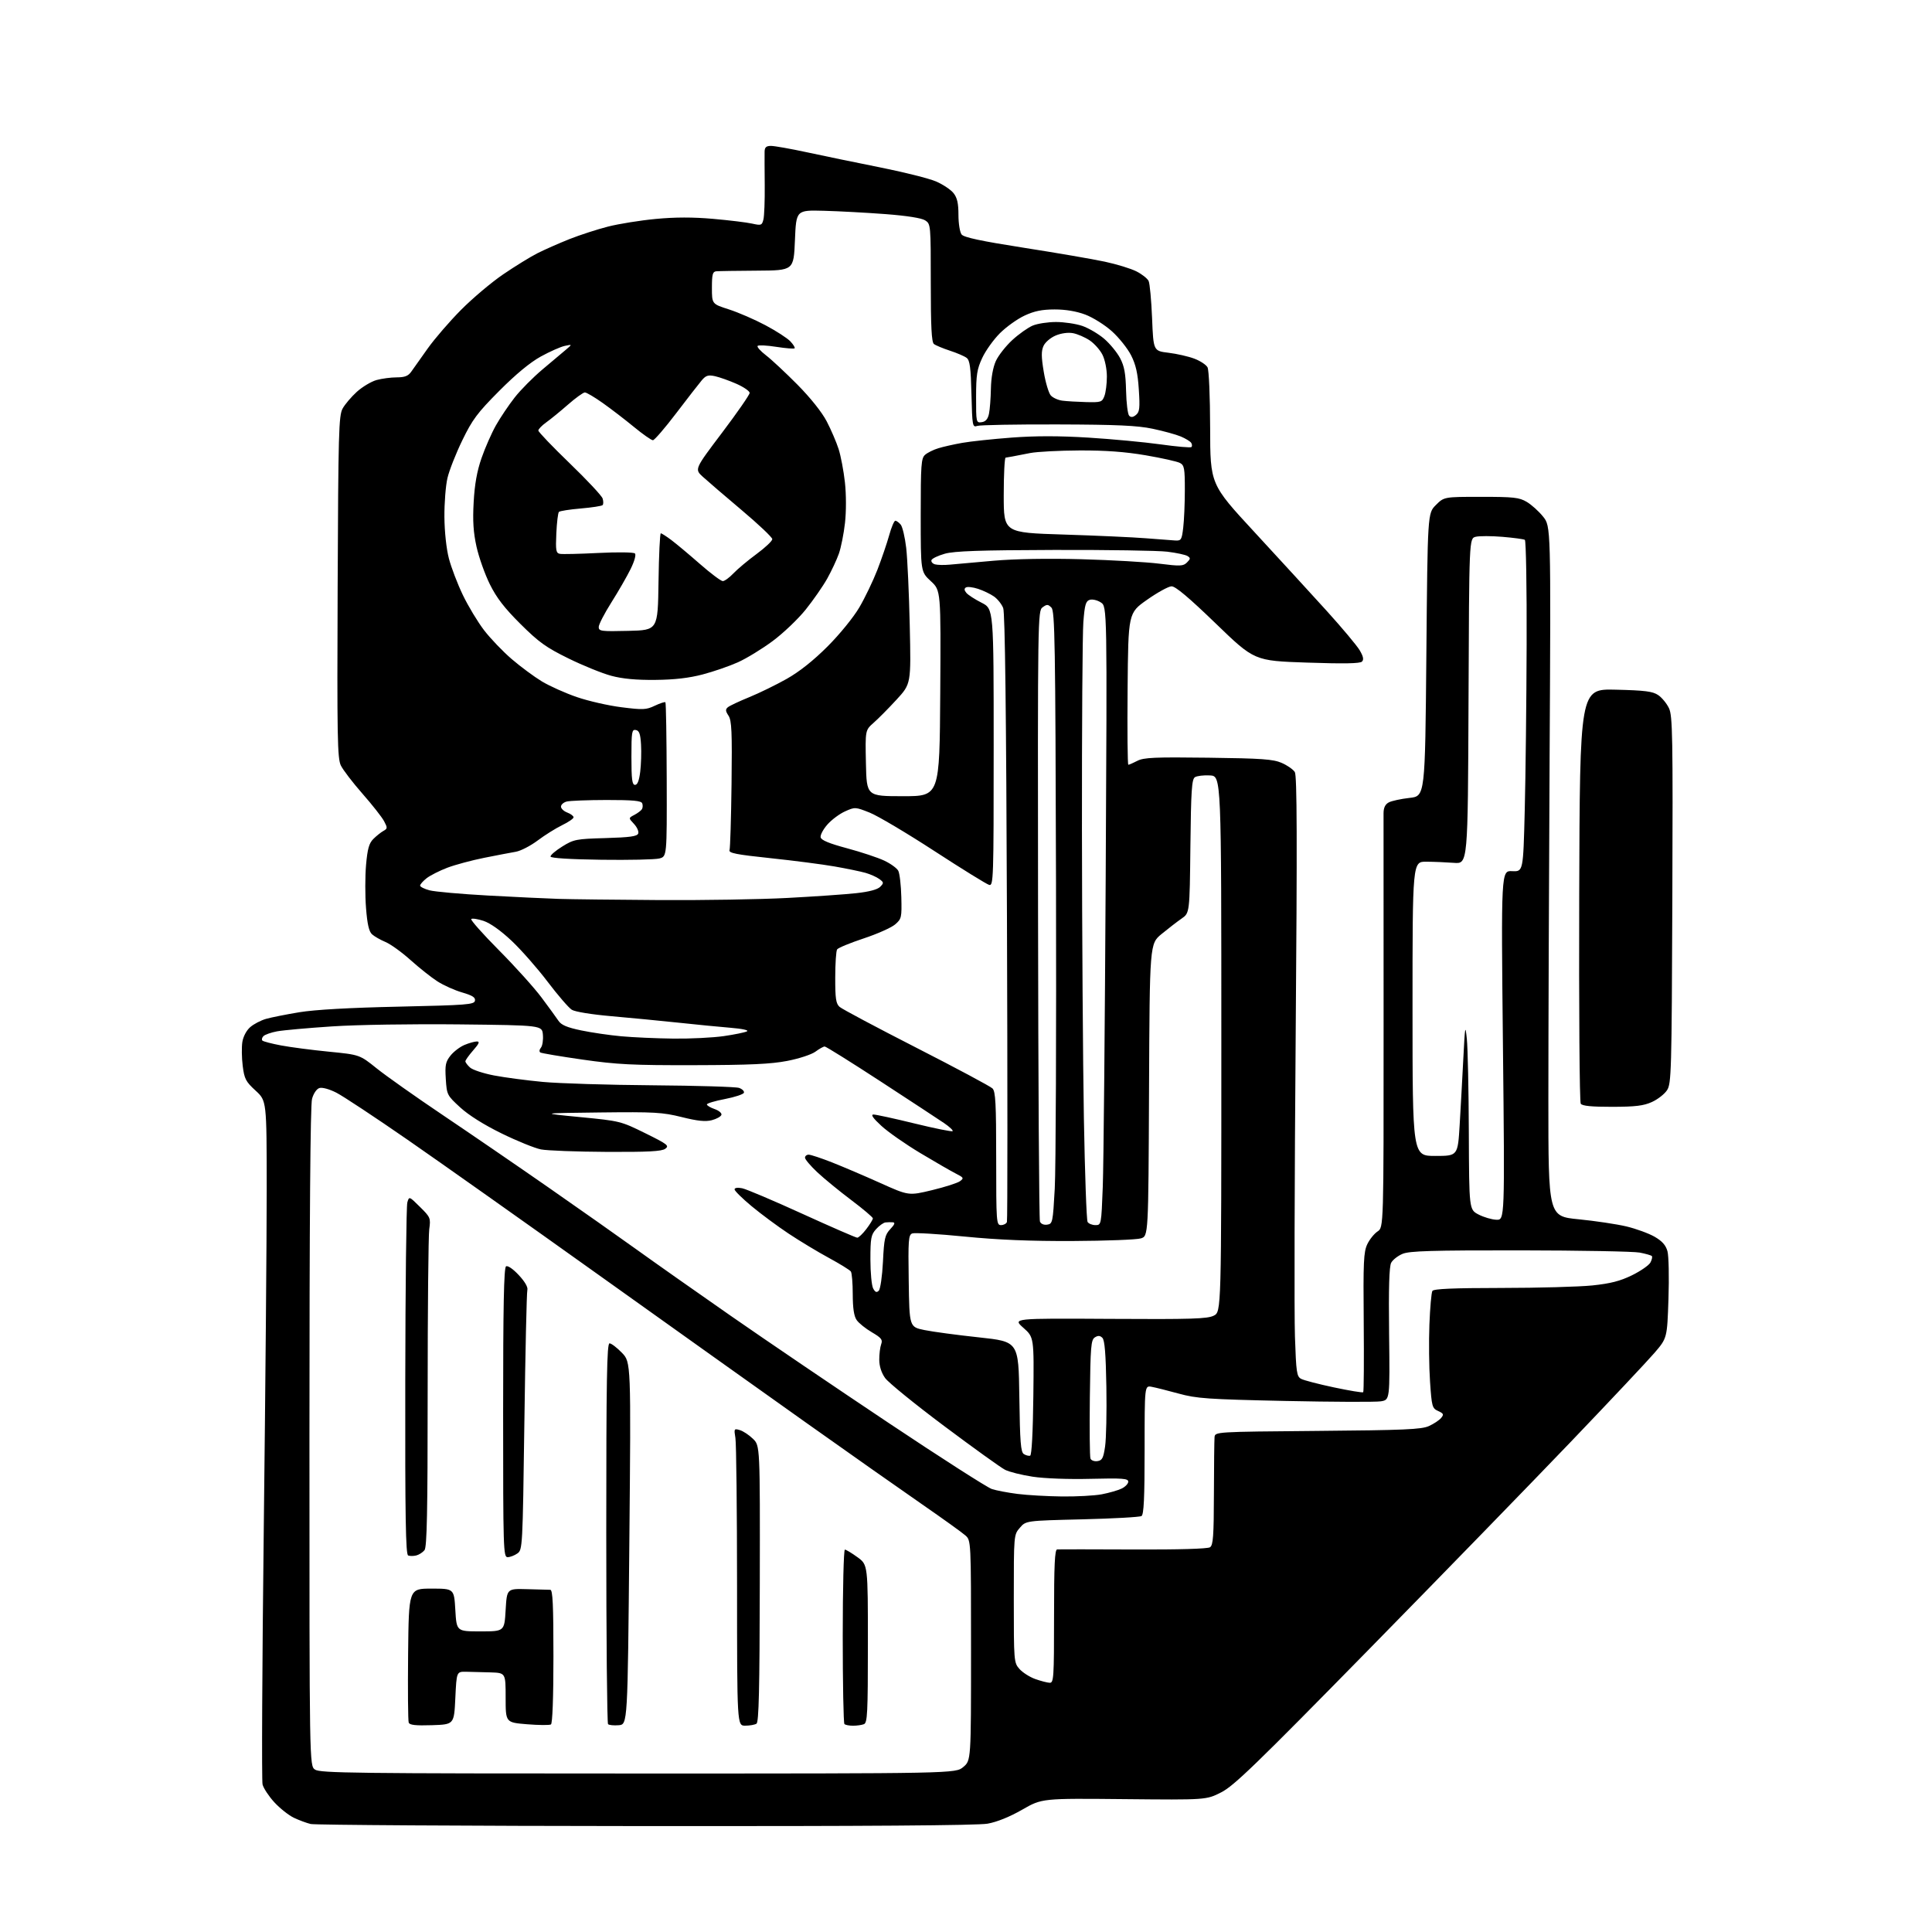 <?xml version="1.0" encoding="UTF-8" standalone="no"?>
<svg 
  version="1.1" 
  xmlns="http://www.w3.org/2000/svg" 
  xmlns:xlink="http://www.w3.org/1999/xlink" 
  xmlns:svg="http://www.w3.org/2000/svg"
  xmlns:rdf="http://www.w3.org/1999/02/22-rdf-syntax-ns#"
  xmlns:cc="http://creativecommons.org/ns#"
  xmlns:dc="http://purl.org/dc/elements/1.1/"
  viewBox="0 0 768 768"
  width="768"
  height="768"
>
<style>svg {background-color: white; }</style>"
<path stroke="none" fill="black" fill-rule="evenodd" d="M256.57,725.90C185.03,725.84 125.15,725.47 123.50,725.07C121.85,724.67 118.83,723.55 116.79,722.58C114.75,721.60 111.28,718.85 109.07,716.46C106.87,714.07 104.76,710.87 104.37,709.35C103.99,707.83 104.21,661.79 104.86,607.04C105.51,552.29 106.03,491.77 106.02,472.54C106.00,437.58 106.00,437.58 101.60,433.54C97.68,429.94 97.13,428.87 96.48,423.70C96.08,420.50 96.02,416.23 96.34,414.20C96.69,412.02 97.98,409.59 99.47,408.30C100.86,407.08 103.69,405.61 105.75,405.02C107.81,404.43 113.78,403.24 119.00,402.38C125.18,401.36 138.97,400.58 158.49,400.16C185.63,399.56 188.51,399.34 188.80,397.80C189.05,396.50 187.83,395.72 183.72,394.52C180.74,393.66 176.33,391.68 173.90,390.12C171.48,388.57 166.67,384.76 163.21,381.65C159.75,378.54 155.26,375.30 153.24,374.46C151.22,373.61 148.81,372.24 147.89,371.40C146.67,370.30 146.00,367.38 145.50,360.95C145.11,356.04 145.12,348.35 145.51,343.85C146.08,337.42 146.70,335.21 148.40,333.51C149.59,332.32 151.39,330.88 152.39,330.32C154.07,329.38 154.09,329.09 152.66,326.40C151.81,324.81 147.95,319.90 144.08,315.50C140.21,311.10 136.35,306.05 135.49,304.28C134.12,301.44 133.97,292.99 134.22,233.28C134.47,171.94 134.66,165.21 136.19,162.42C137.11,160.73 139.67,157.73 141.86,155.74C144.06,153.76 147.58,151.66 149.68,151.07C151.78,150.49 155.39,150.01 157.70,150.01C160.92,150.00 162.27,149.47 163.48,147.75C164.35,146.51 167.30,142.35 170.04,138.50C172.78,134.65 178.73,127.76 183.26,123.19C187.79,118.62 195.32,112.26 200.00,109.07C204.68,105.88 210.84,102.08 213.69,100.64C216.55,99.20 222.25,96.69 226.36,95.05C230.48,93.42 237.37,91.18 241.67,90.08C245.98,88.98 254.53,87.61 260.67,87.03C268.38,86.30 275.45,86.29 283.49,87.00C289.89,87.56 296.87,88.41 298.99,88.89C302.59,89.69 302.89,89.59 303.47,87.25C303.82,85.87 304.05,79.74 303.99,73.62C303.93,67.51 303.91,61.49 303.94,60.25C303.99,58.53 304.59,58.00 306.50,58.00C307.87,58.00 314.28,59.14 320.75,60.53C327.21,61.93 340.29,64.63 349.80,66.53C359.32,68.43 369.35,70.95 372.09,72.13C374.83,73.31 377.96,75.40 379.04,76.77C380.51,78.64 381.00,80.82 381.00,85.44C381.00,88.86 381.56,92.33 382.25,93.21C383.16,94.37 389.95,95.82 407.00,98.49C419.93,100.51 434.40,103.00 439.17,104.02C443.93,105.04 449.62,106.78 451.79,107.90C453.97,109.01 456.13,110.72 456.60,111.71C457.06,112.69 457.68,119.35 457.97,126.50C458.50,139.50 458.50,139.50 464.50,140.23C467.80,140.63 472.42,141.68 474.76,142.57C477.11,143.45 479.47,145.01 480.01,146.02C480.57,147.07 481.02,157.49 481.05,170.18C481.09,192.50 481.09,192.50 498.65,211.50C508.30,221.95 521.22,236.04 527.35,242.80C533.48,249.57 539.40,256.63 540.50,258.50C541.95,260.97 542.20,262.20 541.40,263.00C540.62,263.78 534.16,263.89 519.46,263.39C498.63,262.68 498.63,262.68 483.27,247.84C472.60,237.53 467.24,233.02 465.70,233.07C464.49,233.10 460.12,235.50 456.00,238.40C448.50,243.67 448.50,243.67 448.24,273.83C448.09,290.43 448.22,304.00 448.53,304.00C448.85,304.00 450.46,303.30 452.12,302.44C454.68,301.12 459.01,300.93 480.32,301.20C501.66,301.47 506.11,301.79 509.52,303.28C511.73,304.24 514.07,305.88 514.71,306.90C515.59,308.32 515.68,333.78 515.05,412.14C514.59,468.99 514.46,522.61 514.76,531.29C515.24,545.60 515.47,547.18 517.23,548.12C518.30,548.70 524.19,550.23 530.31,551.52C536.44,552.82 541.65,553.68 541.90,553.43C542.15,553.19 542.23,540.64 542.10,525.56C541.88,501.70 542.06,497.67 543.51,494.62C544.42,492.69 546.27,490.40 547.60,489.52C550.03,487.93 550.03,487.93 550.00,407.22C549.98,362.82 549.97,325.05 549.98,323.29C549.99,321.07 550.64,319.73 552.06,318.97C553.19,318.36 556.91,317.56 560.31,317.18C566.50,316.50 566.50,316.50 567.00,260.27C567.50,204.04 567.50,204.04 570.77,200.77C574.04,197.50 574.04,197.50 588.77,197.50C601.70,197.50 603.91,197.74 606.89,199.50C608.76,200.60 611.69,203.23 613.39,205.35C616.50,209.20 616.50,209.20 616.00,299.85C615.73,349.71 615.50,411.43 615.50,437.00C615.50,483.50 615.50,483.50 627.50,484.68C634.10,485.33 642.65,486.61 646.50,487.52C650.35,488.44 655.39,490.28 657.71,491.61C660.74,493.36 662.17,494.97 662.84,497.38C663.35,499.22 663.53,507.75 663.24,516.33C662.72,531.93 662.72,531.93 657.61,537.87C654.80,541.13 639.86,557.01 624.41,573.15C608.96,589.29 572.70,626.58 543.83,656.00C499.08,701.62 490.47,709.94 485.42,712.50C479.50,715.50 479.50,715.50 446.85,715.18C414.20,714.86 414.20,714.86 406.35,719.37C401.37,722.23 396.33,724.27 392.57,724.94C388.57,725.65 344.16,725.97 256.57,725.90zM253.65,705.00C379.85,705.00 379.85,705.00 382.92,702.41C386.00,699.82 386.00,699.82 386.00,656.09C386.00,612.35 386.00,612.35 383.75,610.35C382.51,609.24 374.75,603.67 366.50,597.96C358.25,592.26 337.55,577.69 320.50,565.59C303.45,553.49 266.10,526.88 237.50,506.46C208.90,486.04 174.93,462.01 162.00,453.06C149.07,444.11 136.33,435.69 133.69,434.35C130.90,432.93 128.08,432.16 126.97,432.51C125.86,432.86 124.63,434.66 124.04,436.81C123.36,439.24 123.01,484.98 123.01,571.19C123.00,701.89 123.00,701.89 125.22,703.44C127.21,704.83 141.04,705.00 253.65,705.00zM171.73,685.79C165.23,686.00 162.84,685.74 162.47,684.77C162.19,684.05 162.09,671.77 162.23,657.48C162.50,631.50 162.50,631.50 171.50,631.50C180.50,631.50 180.50,631.50 181.00,640.00C181.50,648.50 181.50,648.50 191.00,648.50C200.50,648.50 200.50,648.50 201.00,640.00C201.50,631.50 201.50,631.50 209.50,631.72C213.90,631.83 218.06,631.95 218.75,631.97C219.72,631.99 220.00,637.97 220.00,658.44C220.00,674.82 219.62,685.11 219.01,685.49C218.47,685.83 214.19,685.80 209.51,685.42C201.00,684.72 201.00,684.72 201.00,674.86C201.00,665.00 201.00,665.00 195.00,664.80C191.70,664.69 187.31,664.58 185.25,664.55C181.50,664.50 181.50,664.50 181.00,675.00C180.50,685.50 180.50,685.50 171.73,685.79zM245.96,685.80C244.02,685.96 242.11,685.77 241.71,685.38C241.32,684.99 241.00,650.77 241.00,609.33C241.00,548.28 241.25,534.00 242.30,534.00C243.01,534.00 245.22,535.69 247.22,537.75C250.84,541.50 250.84,541.50 250.17,613.50C249.50,685.50 249.50,685.50 245.96,685.80zM296.25,685.98C293.00,686.00 293.00,686.00 292.99,630.75C292.98,600.36 292.69,573.76 292.34,571.64C291.73,567.92 291.79,567.80 294.10,568.49C295.42,568.88 297.77,570.43 299.31,571.94C302.13,574.67 302.13,574.67 302.03,629.54C301.96,671.54 301.65,684.60 300.72,685.19C300.05,685.62 298.04,685.98 296.25,685.98zM339.08,686.00C337.57,686.00 336.03,685.70 335.67,685.33C335.30,684.97 335.00,669.22 335.00,650.33C335.00,631.45 335.38,616.00 335.85,616.00C336.32,616.00 338.57,617.35 340.85,619.01C345.00,622.01 345.00,622.01 345.00,653.40C345.00,681.10 344.81,684.86 343.42,685.39C342.55,685.73 340.60,686.00 339.08,686.00zM417.25,668.93C418.87,668.99 419.00,667.10 419.00,642.50C419.00,622.02 419.28,615.98 420.25,615.91C420.94,615.86 434.55,615.87 450.50,615.94C468.44,616.02 480.07,615.68 481.00,615.06C482.25,614.23 482.51,610.65 482.55,593.78C482.58,582.63 482.69,572.52 482.80,571.33C483.00,569.16 483.00,569.16 523.75,568.81C558.20,568.52 565.04,568.22 568.00,566.89C569.92,566.02 572.11,564.58 572.85,563.68C574.03,562.26 573.87,561.90 571.69,560.90C569.31,559.82 569.14,559.19 568.46,549.23C568.06,543.44 567.95,533.22 568.21,526.52C568.47,519.81 569.00,513.80 569.40,513.16C569.92,512.33 577.62,512.00 596.81,511.98C611.49,511.97 627.77,511.52 633.00,510.98C640.19,510.23 644.02,509.25 648.75,506.94C652.18,505.25 655.48,502.97 656.08,501.85C656.67,500.74 656.92,499.59 656.62,499.29C656.32,498.99 654.15,498.37 651.79,497.92C649.43,497.46 628.02,497.07 604.22,497.04C569.08,497.01 560.30,497.27 557.55,498.42C555.69,499.19 553.65,500.79 553.02,501.96C552.22,503.45 551.97,512.03 552.19,530.28C552.50,556.46 552.50,556.46 548.90,557.05C546.91,557.37 529.81,557.30 510.90,556.90C479.95,556.23 475.70,555.94 468.50,553.96C464.10,552.75 459.26,551.54 457.75,551.27C455.00,550.77 455.00,550.77 455.00,576.33C455.00,595.54 454.69,602.07 453.76,602.65C453.08,603.07 442.47,603.66 430.18,603.96C407.82,604.50 407.82,604.50 405.41,607.31C403.00,610.11 403.00,610.11 403.00,635.50C403.00,660.41 403.04,660.94 405.25,663.44C406.49,664.84 409.30,666.64 411.50,667.43C413.70,668.21 416.29,668.89 417.25,668.93zM165.50,618.31C164.40,618.59 162.94,618.60 162.25,618.33C161.27,617.94 161.02,603.24 161.10,549.17C161.15,511.40 161.52,479.38 161.92,478.00C162.64,475.50 162.64,475.50 166.95,479.77C171.11,483.88 171.24,484.20 170.63,488.66C170.29,491.20 170.00,520.58 170.00,553.95C170.00,600.97 169.72,614.98 168.75,616.21C168.06,617.08 166.60,618.03 165.50,618.31zM201.78,619.00C200.09,619.00 200.00,615.94 200.00,561.56C200.00,519.10 200.30,503.93 201.16,503.40C201.84,502.98 203.92,504.40 206.22,506.87C208.66,509.48 209.94,511.70 209.63,512.78C209.36,513.72 208.83,537.35 208.45,565.28C207.76,615.33 207.72,616.08 205.65,617.53C204.50,618.34 202.76,619.00 201.78,619.00zM422.11,594.87C427.95,594.94 435.08,594.55 437.96,594.01C440.84,593.46 444.39,592.44 445.85,591.74C447.31,591.04 448.50,589.80 448.50,588.99C448.50,587.72 446.27,587.55 433.50,587.86C424.75,588.08 415.16,587.72 410.50,587.01C406.10,586.34 401.15,585.10 399.50,584.25C397.85,583.41 386.97,575.59 375.33,566.88C363.69,558.17 353.12,549.58 351.85,547.79C350.37,545.71 349.53,543.10 349.52,540.52C349.51,538.31 349.85,535.54 350.28,534.36C350.94,532.55 350.38,531.83 346.58,529.60C344.11,528.15 341.40,525.98 340.55,524.76C339.47,523.22 339.00,520.13 338.98,514.53C338.98,510.11 338.64,506.02 338.23,505.44C337.83,504.86 333.90,502.43 329.50,500.04C325.10,497.66 317.90,493.31 313.50,490.39C309.10,487.47 302.46,482.55 298.75,479.46C295.04,476.37 292.00,473.38 292.00,472.80C292.00,472.17 293.19,471.99 295.01,472.35C296.67,472.68 307.42,477.24 318.90,482.48C330.38,487.71 340.22,492.00 340.77,492.00C341.32,492.00 342.94,490.46 344.38,488.57C345.82,486.68 346.99,484.77 346.98,484.32C346.97,483.87 343.08,480.58 338.34,477.01C333.60,473.44 327.53,468.47 324.86,465.96C322.19,463.45 320.00,460.86 320.00,460.20C320.00,459.54 320.66,459.00 321.47,459.00C322.28,459.00 326.45,460.38 330.72,462.06C335.00,463.75 343.61,467.42 349.86,470.23C361.22,475.34 361.22,475.34 370.52,473.10C375.63,471.87 380.61,470.27 381.60,469.55C383.24,468.35 383.11,468.11 379.94,466.50C378.05,465.54 371.70,461.88 365.83,458.36C359.96,454.84 352.98,449.97 350.33,447.52C347.10,444.56 346.06,443.07 347.18,443.04C348.10,443.02 355.45,444.61 363.51,446.59C371.57,448.56 378.40,449.94 378.68,449.65C378.97,449.36 377.47,447.94 375.35,446.49C373.23,445.05 361.88,437.59 350.12,429.93C338.37,422.27 328.34,416.00 327.83,416.00C327.33,416.00 325.67,416.92 324.15,418.05C322.61,419.19 317.63,420.82 312.94,421.73C306.41,422.99 298.04,423.37 276.00,423.42C251.45,423.48 245.30,423.17 231.60,421.21C222.85,419.96 215.29,418.68 214.80,418.38C214.30,418.07 214.39,417.23 215.02,416.48C215.63,415.74 215.99,413.44 215.81,411.35C215.50,407.57 215.50,407.57 182.50,407.21C163.87,407.01 141.88,407.35 132.00,408.01C122.38,408.64 112.55,409.53 110.16,409.97C107.78,410.41 105.33,411.27 104.73,411.87C104.13,412.47 103.94,413.27 104.30,413.64C104.67,414.01 108.02,414.88 111.74,415.58C115.46,416.28 124.01,417.40 130.74,418.06C142.98,419.27 142.98,419.27 149.74,424.70C153.46,427.69 165.28,436.04 176.00,443.25C186.72,450.46 205.68,463.45 218.13,472.11C230.58,480.77 246.33,491.87 253.13,496.76C259.93,501.66 276.75,513.50 290.50,523.07C304.25,532.64 332.50,551.80 353.27,565.66C374.04,579.52 392.49,591.33 394.27,591.91C396.05,592.50 400.65,593.37 404.50,593.86C408.35,594.35 416.28,594.80 422.11,594.87zM436.24,580.82C438.13,580.55 438.61,579.64 439.29,575.00C439.74,571.98 439.97,561.31 439.80,551.30C439.58,538.20 439.14,532.74 438.22,531.82C437.28,530.88 436.50,530.83 435.22,531.63C433.69,532.60 433.47,535.21 433.23,555.59C433.08,568.17 433.19,579.06 433.48,579.80C433.76,580.54 435.00,581.00 436.24,580.82zM409.50,578.65C410.12,578.46 410.60,569.42 410.77,554.96C411.04,531.58 411.04,531.58 406.79,527.81C402.54,524.04 402.54,524.04 441.02,524.27C473.71,524.47 479.95,524.27 482.50,522.99C485.50,521.47 485.50,521.47 485.50,414.99C485.50,308.50 485.50,308.50 481.00,308.24C478.52,308.10 475.82,308.42 475.00,308.95C473.74,309.77 473.45,314.20 473.20,336.43C472.91,362.93 472.91,362.93 469.70,365.15C467.94,366.37 464.37,369.13 461.76,371.27C457.02,375.17 457.02,375.17 456.76,433.26C456.50,491.36 456.50,491.36 453.50,492.28C451.85,492.79 439.70,493.26 426.50,493.32C409.69,493.40 396.78,492.87 383.40,491.55C372.90,490.51 363.55,489.96 362.63,490.31C361.13,490.89 360.98,492.90 361.23,509.23C361.50,527.50 361.50,527.50 367.50,528.72C370.80,529.40 380.56,530.71 389.20,531.63C404.89,533.32 404.89,533.32 405.20,555.20C405.45,573.33 405.76,577.24 407.00,578.02C407.82,578.54 408.95,578.83 409.50,578.65zM349.33,513.07C349.96,512.44 350.70,507.30 350.99,501.54C351.44,492.31 351.77,490.87 353.92,488.58C355.65,486.75 355.94,485.97 354.92,485.88C354.14,485.82 352.82,485.84 352.00,485.93C351.18,486.03 349.49,487.23 348.25,488.61C346.25,490.83 346.00,492.17 346.00,500.62C346.00,505.85 346.49,511.05 347.09,512.17C347.91,513.70 348.47,513.93 349.33,513.07zM397.92,487.00C398.97,487.00 400.03,486.44 400.27,485.75C400.52,485.06 400.52,430.50 400.28,364.50C399.99,283.48 399.51,243.60 398.79,241.72C398.21,240.20 396.56,238.12 395.12,237.11C393.68,236.10 390.82,234.73 388.77,234.07C386.72,233.40 384.56,233.15 383.97,233.52C383.23,233.97 383.28,234.64 384.14,235.67C384.82,236.49 387.54,238.25 390.19,239.59C395.00,242.03 395.00,242.03 395.00,297.13C395.00,349.67 394.92,352.21 393.20,351.76C392.21,351.50 382.43,345.45 371.45,338.31C360.48,331.17 348.89,324.30 345.71,323.03C340.01,320.77 339.86,320.76 335.91,322.54C333.70,323.53 330.55,325.89 328.90,327.77C327.24,329.65 326.03,331.93 326.21,332.83C326.43,333.98 329.52,335.27 336.71,337.20C342.32,338.71 348.96,340.91 351.48,342.10C354.00,343.28 356.52,345.10 357.07,346.13C357.63,347.17 358.17,351.88 358.29,356.59C358.49,364.78 358.38,365.27 355.82,367.48C354.34,368.75 348.71,371.26 343.32,373.04C337.92,374.83 333.17,376.79 332.77,377.40C332.36,378.00 332.02,383.04 332.02,388.60C332.00,396.96 332.30,398.96 333.75,400.25C334.71,401.10 348.45,408.42 364.28,416.50C380.11,424.58 393.72,431.86 394.53,432.67C395.75,433.89 396.00,438.63 396.00,460.57C396.00,485.95 396.08,487.00 397.92,487.00zM416.25,486.82C418.42,486.51 418.53,485.99 419.28,472.50C419.71,464.80 419.93,410.03 419.78,350.79C419.53,255.21 419.33,242.90 417.95,241.53C416.61,240.18 416.16,240.16 414.45,241.41C412.53,242.82 412.50,244.85 412.64,363.43C412.72,429.75 413.06,484.71 413.39,485.57C413.75,486.51 414.90,487.01 416.25,486.82zM435.45,487.00C437.77,487.00 437.79,486.90 438.37,471.75C438.69,463.36 439.21,408.04 439.53,348.81C440.11,241.12 440.11,241.12 437.60,239.48C436.22,238.57 434.24,238.11 433.20,238.44C431.60,238.94 431.19,240.39 430.65,247.27C430.30,251.80 430.05,289.02 430.09,330.00C430.13,370.98 430.48,422.50 430.86,444.50C431.25,466.50 431.91,485.06 432.34,485.75C432.77,486.44 434.17,487.00 435.45,487.00zM594.84,484.87C598.17,485.00 598.17,485.00 597.44,415.55C596.71,346.09 596.71,346.09 601.10,346.30C605.50,346.50 605.50,346.50 606.11,322.00C606.45,308.52 606.79,278.96 606.86,256.31C606.94,233.65 606.62,214.88 606.15,214.60C605.69,214.31 601.69,213.77 597.26,213.40C592.83,213.03 588.04,213.02 586.61,213.38C584.01,214.03 584.01,214.03 583.76,278.72C583.50,343.41 583.50,343.41 578.00,343.00C574.98,342.77 570.02,342.56 567.00,342.54C561.50,342.50 561.50,342.50 561.50,401.00C561.50,459.50 561.50,459.50 570.50,459.50C579.50,459.50 579.50,459.50 580.25,447.00C580.66,440.12 581.32,428.20 581.71,420.50C582.36,407.74 582.48,407.07 583.09,413.00C583.46,416.57 583.82,433.30 583.88,450.17C584.00,480.84 584.00,480.84 587.75,482.79C589.81,483.86 593.00,484.80 594.84,484.87zM241.06,457.89C229.20,457.83 217.49,457.39 215.04,456.91C212.58,456.42 205.54,453.57 199.40,450.56C192.35,447.11 186.27,443.28 182.92,440.20C177.72,435.42 177.61,435.19 177.21,428.91C176.86,423.40 177.12,422.10 179.07,419.63C180.32,418.05 182.82,416.14 184.64,415.38C186.45,414.62 188.67,414.00 189.57,414.00C190.81,414.00 190.45,414.86 188.10,417.53C186.40,419.48 185.00,421.43 185.00,421.88C185.00,422.33 185.83,423.44 186.85,424.36C187.87,425.29 192.16,426.70 196.38,427.51C200.60,428.32 209.33,429.47 215.78,430.08C222.23,430.68 241.90,431.29 259.50,431.42C277.10,431.56 292.53,432.02 293.79,432.46C295.05,432.90 295.92,433.76 295.72,434.38C295.52,434.99 292.12,436.12 288.18,436.88C284.23,437.63 281.00,438.60 281.00,439.03C281.00,439.46 282.39,440.29 284.09,440.88C285.79,441.47 287.00,442.51 286.77,443.18C286.55,443.86 284.82,444.81 282.94,445.30C280.40,445.95 277.31,445.63 271.01,444.06C263.33,442.15 260.17,441.97 238.50,442.22C214.50,442.50 214.50,442.50 230.58,444.06C246.48,445.60 246.77,445.68 256.48,450.46C265.39,454.86 266.13,455.43 264.46,456.65C263.04,457.69 257.69,457.97 241.06,457.89zM640.87,439.98C632.68,439.99 628.99,439.63 628.37,438.75C627.89,438.06 627.62,401.11 627.76,355.66C628.02,273.81 628.02,273.81 642.26,274.16C653.95,274.44 656.98,274.83 659.16,276.31C660.63,277.30 662.55,279.65 663.44,281.51C664.88,284.56 665.02,292.47 664.78,357.75C664.52,426.36 664.39,430.75 662.67,433.38C661.67,434.91 658.97,437.02 656.67,438.06C653.36,439.57 650.11,439.96 640.87,439.98zM267.71,412.86C274.42,412.94 283.42,412.49 287.71,411.87C291.99,411.25 296.15,410.40 296.94,409.97C297.78,409.53 295.07,408.94 290.44,408.56C286.07,408.20 276.65,407.28 269.50,406.51C262.35,405.75 250.43,404.60 243.00,403.95C235.16,403.27 228.57,402.20 227.29,401.39C226.07,400.63 221.75,395.62 217.68,390.25C213.62,384.89 207.18,377.57 203.38,373.99C199.06,369.92 194.87,366.95 192.23,366.07C189.90,365.31 187.69,364.97 187.33,365.33C186.97,365.70 191.93,371.28 198.35,377.75C204.77,384.21 212.38,392.66 215.26,396.52C218.14,400.38 221.18,404.55 222.00,405.78C223.12,407.46 225.41,408.43 231.00,409.60C235.12,410.46 242.32,411.52 247.00,411.94C251.68,412.37 260.99,412.78 267.71,412.86zM262.00,357.79C279.32,357.90 302.27,357.52 313.00,356.95C323.73,356.38 336.04,355.53 340.37,355.05C345.44,354.50 348.81,353.61 349.87,352.54C351.38,351.00 351.36,350.77 349.55,349.43C348.47,348.63 346.00,347.53 344.05,346.97C342.10,346.42 336.59,345.28 331.80,344.44C327.02,343.60 315.54,342.11 306.30,341.14C292.65,339.70 289.59,339.10 290.00,337.93C290.27,337.15 290.63,325.32 290.80,311.65C291.05,290.79 290.86,286.43 289.59,284.49C288.37,282.64 288.32,281.98 289.35,281.13C290.05,280.55 293.87,278.75 297.83,277.14C301.80,275.52 308.51,272.24 312.75,269.85C317.81,266.99 323.37,262.57 328.98,256.96C333.80,252.13 339.28,245.40 341.59,241.46C343.84,237.63 347.07,230.90 348.78,226.50C350.48,222.10 352.59,215.91 353.47,212.75C354.34,209.59 355.44,207.00 355.91,207.00C356.37,207.00 357.34,207.70 358.05,208.55C358.75,209.41 359.74,213.57 360.23,217.80C360.72,222.04 361.36,235.93 361.64,248.67C362.16,271.84 362.16,271.84 356.39,278.12C353.22,281.57 349.12,285.71 347.28,287.32C343.94,290.26 343.94,290.26 344.22,303.38C344.50,316.50 344.50,316.50 359.00,316.50C373.50,316.50 373.50,316.50 373.76,275.61C374.02,234.71 374.02,234.71 370.01,231.01C366.00,227.31 366.00,227.31 366.00,204.81C366.00,184.63 366.18,182.15 367.75,180.78C368.71,179.94 371.07,178.77 373.00,178.18C374.93,177.59 379.19,176.63 382.47,176.05C385.76,175.46 394.62,174.52 402.16,173.95C411.61,173.24 421.11,173.24 432.69,173.96C441.93,174.53 454.80,175.74 461.27,176.64C467.75,177.55 473.30,178.03 473.62,177.71C473.94,177.39 473.90,176.65 473.53,176.05C473.16,175.46 471.30,174.32 469.38,173.51C467.47,172.71 462.43,171.33 458.20,170.44C452.15,169.16 444.07,168.79 420.50,168.72C404.00,168.67 389.60,168.93 388.50,169.30C386.58,169.94 386.49,169.45 386.17,156.73C385.91,146.15 385.53,143.26 384.28,142.28C383.41,141.61 380.41,140.31 377.60,139.40C374.80,138.48 371.94,137.29 371.25,136.75C370.31,136.00 370.00,129.89 370.00,112.40C370.00,89.28 369.98,89.03 367.75,87.59C366.33,86.68 360.51,85.76 352.00,85.11C344.57,84.55 333.55,83.95 327.50,83.79C316.50,83.50 316.50,83.50 316.00,95.50C315.50,107.50 315.50,107.50 301.00,107.59C293.02,107.64 285.71,107.75 284.75,107.84C283.28,107.97 283.00,109.03 283.00,114.41C283.00,120.83 283.00,120.83 289.75,122.99C293.46,124.18 299.99,127.01 304.26,129.28C308.53,131.55 313.00,134.43 314.18,135.70C315.37,136.96 316.13,138.20 315.87,138.46C315.61,138.72 312.35,138.46 308.63,137.88C304.90,137.29 301.54,137.12 301.17,137.50C300.80,137.87 302.30,139.56 304.50,141.25C306.70,142.94 312.32,148.19 317.00,152.91C322.18,158.15 326.72,163.84 328.63,167.50C330.35,170.80 332.48,175.75 333.36,178.50C334.24,181.25 335.37,187.21 335.87,191.75C336.40,196.57 336.41,203.26 335.90,207.84C335.42,212.15 334.32,217.66 333.47,220.08C332.62,222.50 330.53,226.96 328.84,229.99C327.14,233.02 323.28,238.58 320.26,242.34C317.24,246.10 311.33,251.73 307.13,254.84C302.93,257.96 296.72,261.75 293.33,263.27C289.93,264.80 283.63,266.97 279.33,268.10C273.90,269.53 268.12,270.20 260.50,270.27C252.93,270.35 247.47,269.84 243.00,268.64C239.43,267.69 231.78,264.59 226.00,261.75C217.06,257.36 214.22,255.32 206.90,248.05C200.51,241.69 197.39,237.65 194.72,232.25C192.75,228.27 190.37,221.56 189.43,217.35C188.16,211.62 187.87,207.13 188.29,199.59C188.68,192.51 189.61,187.29 191.42,182.09C192.83,178.01 195.41,172.16 197.14,169.09C198.87,166.02 202.22,161.03 204.60,158.00C206.97,154.97 211.97,149.94 215.71,146.80C219.44,143.67 223.62,140.15 225.00,138.98C227.50,136.86 227.50,136.86 224.50,137.50C222.85,137.85 218.57,139.75 215.00,141.71C210.73,144.06 205.05,148.76 198.45,155.39C189.75,164.14 187.78,166.78 183.79,175.00C181.25,180.22 178.59,186.97 177.88,190.00C177.16,193.03 176.62,200.00 176.66,205.50C176.71,211.39 177.44,218.17 178.44,222.00C179.37,225.57 181.87,232.11 183.99,236.53C186.11,240.94 189.91,247.24 192.43,250.53C194.95,253.81 199.90,258.98 203.42,262.00C206.94,265.02 212.33,269.01 215.40,270.87C218.47,272.72 224.71,275.52 229.28,277.09C233.84,278.66 241.83,280.49 247.04,281.14C255.60,282.22 256.86,282.17 260.29,280.54C262.37,279.55 264.27,278.93 264.51,279.17C264.75,279.42 264.98,293.31 265.03,310.04C265.11,340.47 265.11,340.47 262.09,341.26C260.42,341.69 250.05,341.92 239.03,341.77C226.66,341.60 218.94,341.12 218.84,340.50C218.75,339.95 220.85,338.15 223.51,336.50C228.08,333.66 229.00,333.48 240.74,333.15C250.40,332.87 253.27,332.47 253.70,331.34C254.00,330.55 253.25,328.83 252.03,327.53C249.81,325.17 249.81,325.17 252.16,323.94C253.45,323.26 254.80,322.25 255.16,321.69C255.52,321.14 255.58,320.08 255.30,319.34C254.90,318.31 251.64,318.00 241.14,318.01C233.64,318.02 226.49,318.30 225.25,318.63C224.01,318.96 223.00,319.87 223.00,320.64C223.00,321.42 224.12,322.48 225.50,323.00C226.88,323.52 228.00,324.37 228.00,324.89C228.00,325.40 225.95,326.81 223.45,328.02C220.95,329.24 216.57,331.97 213.73,334.11C210.89,336.24 206.98,338.26 205.03,338.59C203.09,338.92 197.45,340.00 192.50,340.99C187.55,341.98 180.95,343.75 177.83,344.93C174.72,346.12 171.00,348.00 169.58,349.11C168.16,350.23 167.00,351.55 167.00,352.03C167.00,352.52 168.69,353.37 170.75,353.92C172.81,354.47 183.28,355.40 194.00,355.99C204.72,356.57 217.32,357.18 222.00,357.32C226.68,357.47 244.68,357.68 262.00,357.79zM252.43,312.00C253.40,312.00 254.06,310.33 254.50,306.75C254.85,303.86 255.00,299.03 254.82,296.01C254.57,291.73 254.11,290.45 252.75,290.19C251.17,289.89 251.00,290.92 251.00,300.93C251.00,309.85 251.28,312.00 252.43,312.00zM249.75,250.78C261.50,250.50 261.50,250.50 261.77,231.25C261.92,220.66 262.33,212.00 262.68,212.00C263.03,212.00 264.93,213.22 266.91,214.71C268.88,216.19 273.99,220.47 278.26,224.21C282.52,227.94 286.60,231.00 287.32,231.00C288.04,231.00 289.95,229.61 291.56,227.91C293.18,226.21 297.31,222.75 300.75,220.22C304.19,217.69 307.00,215.03 307.00,214.32C307.00,213.61 301.51,208.41 294.81,202.77C288.11,197.12 281.15,191.15 279.35,189.50C276.08,186.50 276.08,186.50 287.04,172.00C293.06,164.03 298.00,156.91 298.00,156.19C298.00,155.48 295.64,153.85 292.75,152.57C289.86,151.30 286.03,149.94 284.23,149.54C281.52,148.96 280.61,149.24 278.97,151.17C277.88,152.45 273.31,158.34 268.81,164.25C264.32,170.16 260.14,175.00 259.54,175.00C258.93,175.00 255.52,172.61 251.97,169.69C248.41,166.76 242.84,162.49 239.59,160.19C236.34,157.88 233.14,156.00 232.49,156.00C231.84,156.00 228.81,158.19 225.76,160.86C222.71,163.53 218.81,166.71 217.11,167.92C215.40,169.14 214.00,170.59 214.00,171.14C214.00,171.69 219.61,177.55 226.46,184.16C233.31,190.77 239.21,197.07 239.55,198.16C239.90,199.26 239.89,200.44 239.54,200.79C239.19,201.15 235.29,201.75 230.87,202.13C226.46,202.50 222.55,203.12 222.18,203.49C221.81,203.86 221.35,207.68 221.15,211.99C220.84,218.83 221.02,219.86 222.56,220.16C223.53,220.35 230.44,220.19 237.91,219.81C245.49,219.43 251.90,219.51 252.39,220.01C252.92,220.52 252.21,223.09 250.68,226.19C249.25,229.11 245.81,235.08 243.04,239.46C240.27,243.84 238.00,248.24 238.00,249.24C238.00,250.92 238.94,251.04 249.75,250.78zM377.50,224.46C379.70,224.25 387.56,223.55 394.97,222.90C403.34,222.17 416.58,221.94 429.97,222.30C441.81,222.63 455.70,223.42 460.84,224.07C469.20,225.12 470.36,225.07 471.84,223.59C473.28,222.15 473.30,221.81 472.03,221.02C471.22,220.52 467.62,219.75 464.03,219.31C460.44,218.86 440.18,218.55 419.00,218.61C389.51,218.70 379.35,219.05 375.58,220.11C372.87,220.88 370.48,222.02 370.27,222.67C370.06,223.31 370.70,224.06 371.69,224.34C372.69,224.61 375.30,224.67 377.50,224.46zM467.11,214.85C469.54,214.99 469.77,214.63 470.35,209.75C470.70,206.86 470.99,200.13 470.99,194.79C471.00,186.17 470.78,184.95 469.05,184.03C467.98,183.45 461.86,182.09 455.45,180.99C447.26,179.59 439.45,179.02 429.15,179.06C421.09,179.09 412.25,179.56 409.50,180.09C406.75,180.63 403.60,181.24 402.50,181.45C401.40,181.66 400.16,181.87 399.75,181.92C399.34,181.96 399.00,188.69 399.00,196.87C399.00,211.75 399.00,211.75 422.75,212.49C435.81,212.90 450.55,213.57 455.50,213.97C460.45,214.37 465.67,214.77 467.11,214.85zM390.24,167.82C391.81,167.60 392.68,166.60 393.13,164.50C393.48,162.85 393.83,158.35 393.90,154.50C393.99,150.12 394.73,146.01 395.87,143.50C396.88,141.30 399.82,137.55 402.41,135.17C405.00,132.79 408.65,130.21 410.53,129.42C412.40,128.64 416.57,128.00 419.79,128.00C423.01,128.00 427.70,128.70 430.21,129.55C432.71,130.41 436.63,132.71 438.92,134.66C441.20,136.62 444.05,140.08 445.25,142.36C446.95,145.58 447.47,148.46 447.63,155.36C447.74,160.24 448.30,164.70 448.87,165.27C449.60,166.00 450.43,165.89 451.59,164.92C453.01,163.75 453.18,162.21 452.70,154.88C452.29,148.40 451.51,144.96 449.63,141.25C448.24,138.52 444.81,134.22 442.01,131.70C439.19,129.16 434.44,126.19 431.41,125.05C427.86,123.72 423.56,123.00 419.21,123.01C414.22,123.02 411.16,123.64 407.29,125.45C404.42,126.78 400.00,129.94 397.47,132.47C394.94,135.00 391.78,139.42 390.45,142.29C388.37,146.74 388.02,149.01 388.01,157.82C388.00,167.94 388.04,168.13 390.24,167.82zM431.77,159.84C437.66,159.99 438.11,159.84 439.02,157.43C439.56,156.02 440.00,152.54 440.00,149.68C440.00,146.75 439.24,142.99 438.25,141.02C437.29,139.11 434.99,136.53 433.14,135.29C431.29,134.06 428.32,132.78 426.55,132.44C424.60,132.08 421.88,132.44 419.66,133.37C417.62,134.22 415.48,136.05 414.82,137.50C413.89,139.53 413.91,141.82 414.91,147.81C415.61,152.04 416.87,156.26 417.70,157.19C418.53,158.13 420.62,159.07 422.35,159.28C424.08,159.50 428.32,159.75 431.77,159.84z" />

</svg>
